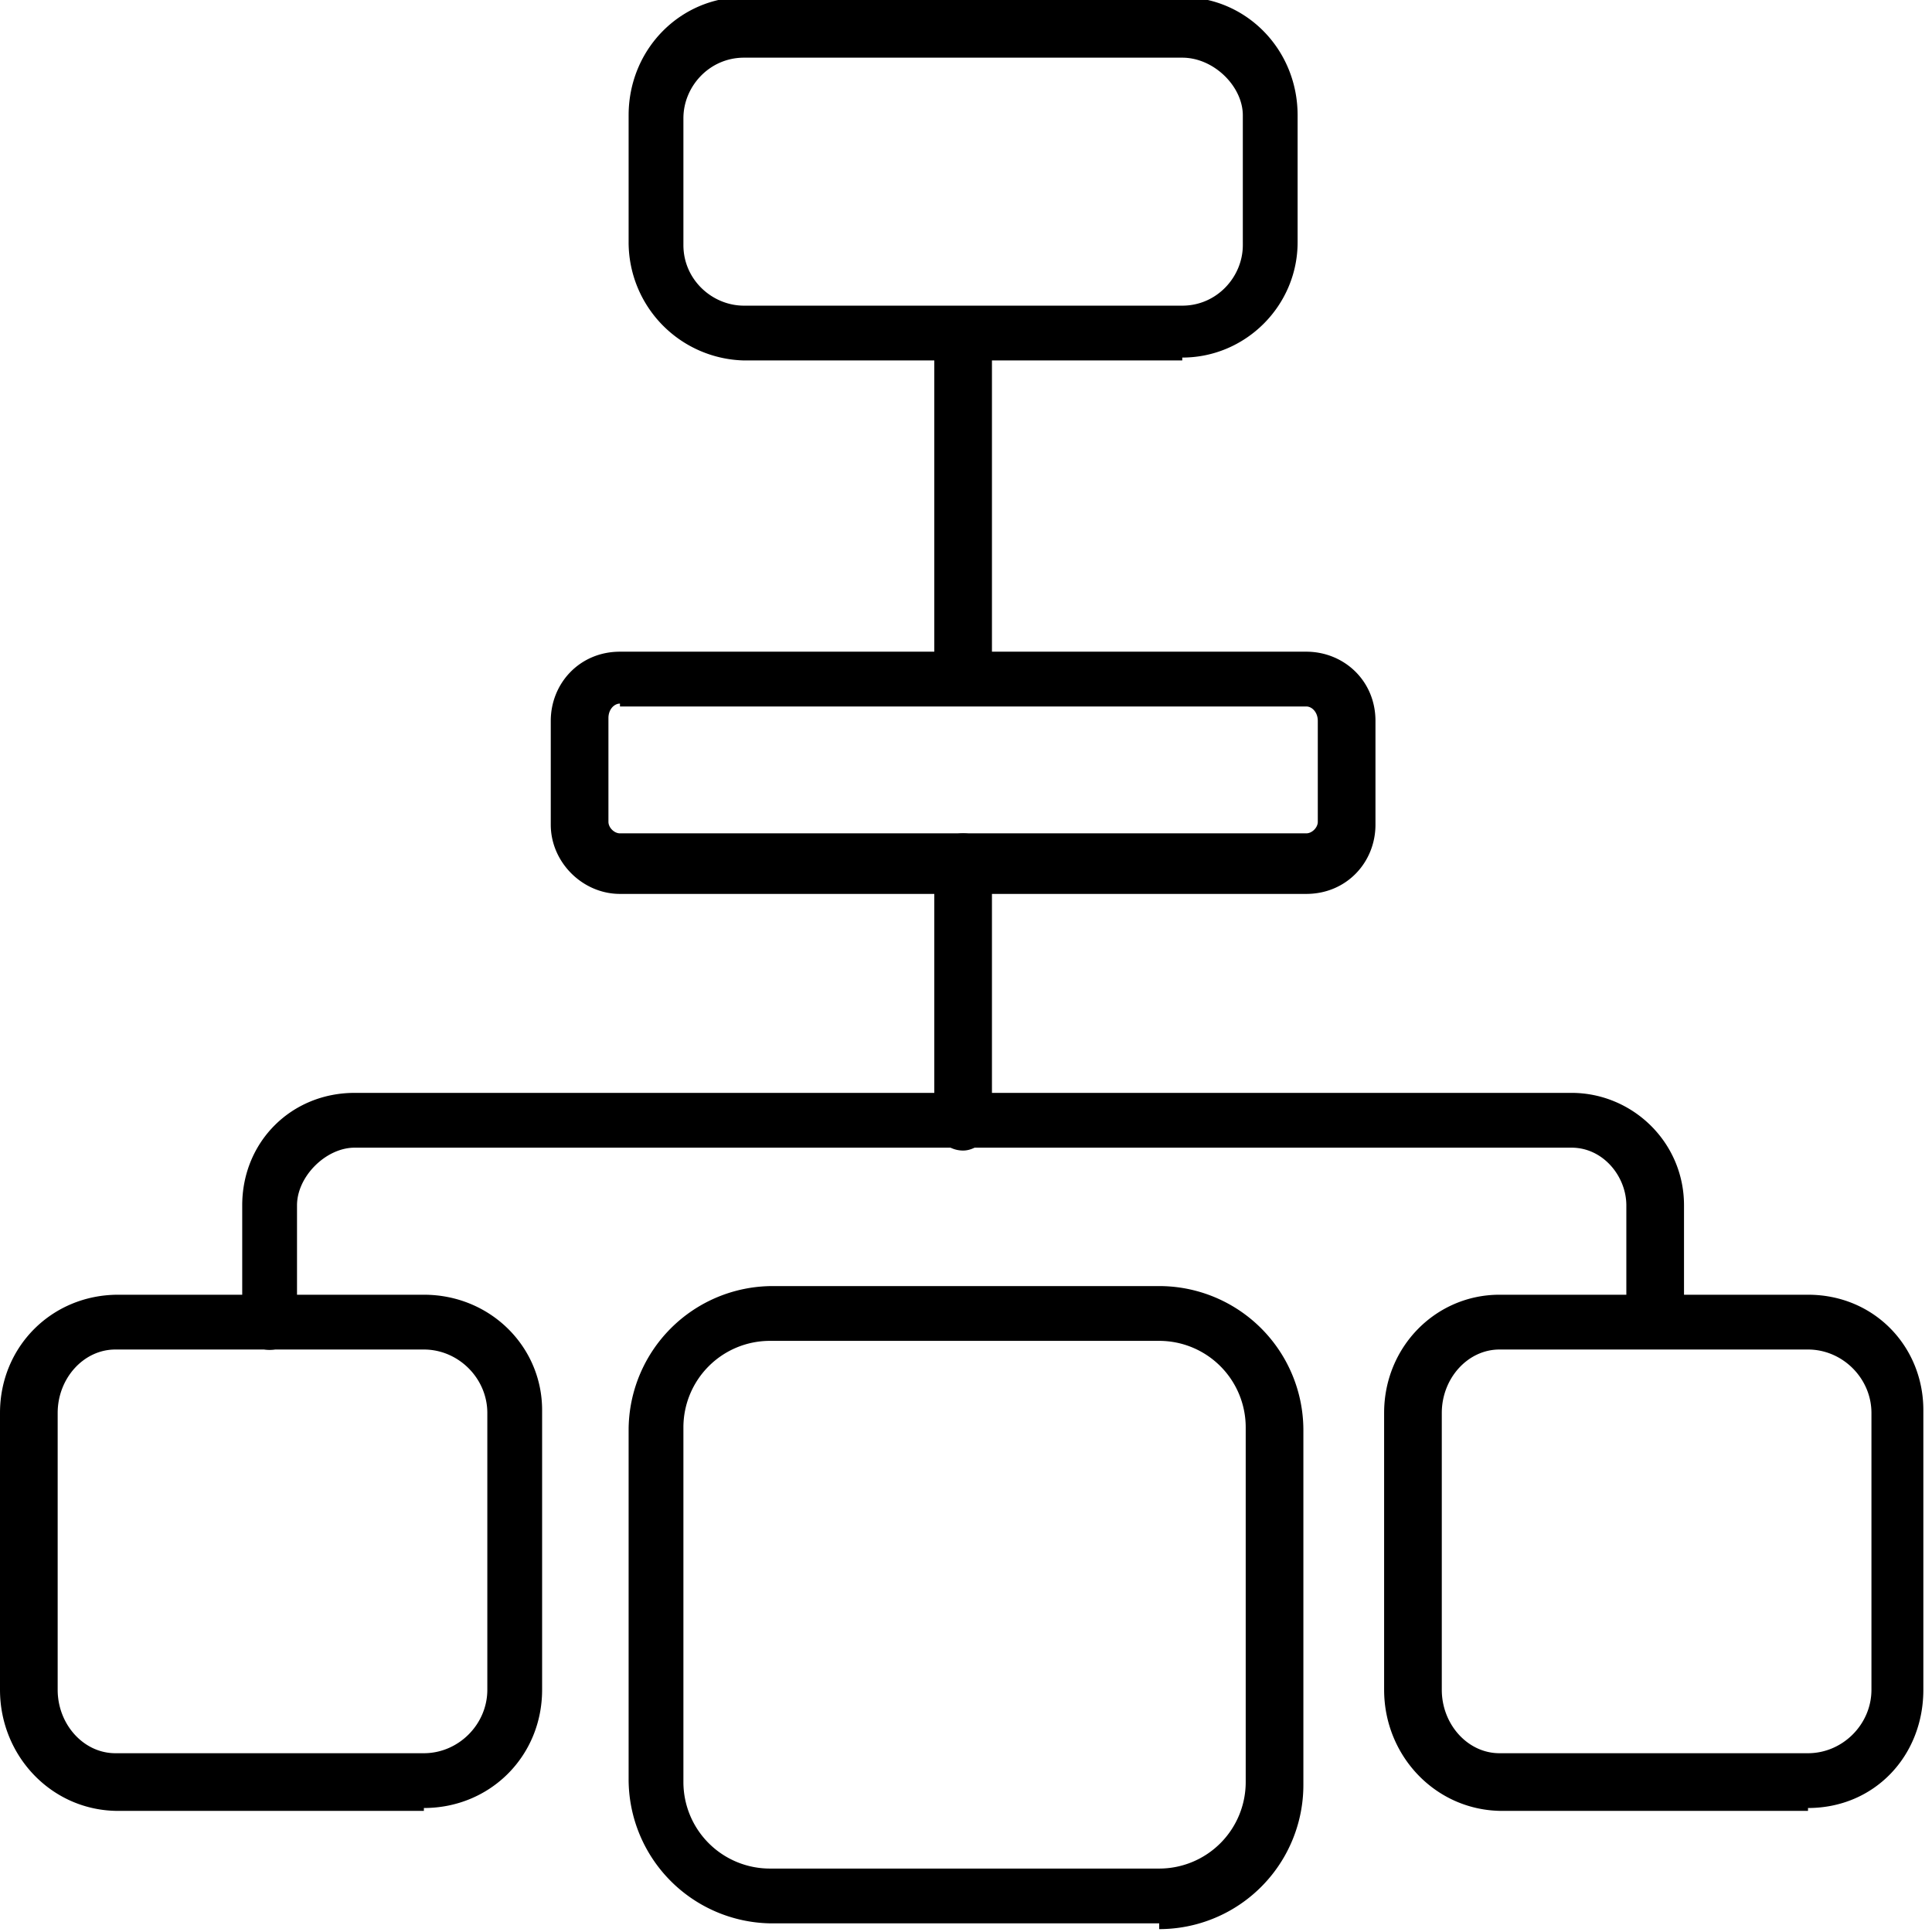 <svg xmlns="http://www.w3.org/2000/svg" fill-rule="evenodd" stroke-linejoin="round" stroke-miterlimit="1.4" clip-rule="evenodd" width="67" height="67" viewBox="0 0 67 67"><g fill-rule="nonzero"><path d="M25.8 2c-1.2 0-2.1 1-2.1 2.1v4.4c0 1.2 1 2.1 2.1 2.1H41c1.2 0 2.1-1 2.1-2.1V4C43.1 3 42.1 2 41 2H25.8zM41 12.5H25.8a4.1 4.1 0 0 1-4-4.1V4c0-2.3 1.8-4.1 4-4.1H41c2.2 0 4 1.8 4 4.1v4.4c0 2.2-1.8 4-4 4M26.7 46.5a3 3 0 0 0-3 3v12.3a3 3 0 0 0 3 3h13.5a3 3 0 0 0 3-3V49.5a3 3 0 0 0-3-3H26.7zm13.5 20.2H26.7a5 5 0 0 1-4.9-5V49.6a5 5 0 0 1 5-5h13.4a5 5 0 0 1 5 5v12.3a5 5 0 0 1-5 5M52 46.8c-1.1 0-2 1-2 2.2v9.6c0 1.2.9 2.2 2 2.2h10.7c1.2 0 2.2-1 2.2-2.2V49c0-1.2-1-2.2-2.2-2.2H52.1zm10.7 16H52.1c-2.3 0-4.1-1.9-4.1-4.2V49c0-2.3 1.8-4.1 4-4.1h10.7c2.3 0 4 1.8 4 4v9.7c0 2.3-1.7 4.1-4 4.1M4 46.8c-1.1 0-2 1-2 2.2v9.6c0 1.2.9 2.2 2 2.2h10.7c1.2 0 2.2-1 2.2-2.2V49c0-1.2-1-2.2-2.2-2.2H4.1zm10.7 16H4.1c-2.3 0-4.1-1.9-4.1-4.2V49c0-2.3 1.8-4.1 4.1-4.1h10.6c2.3 0 4.1 1.8 4.1 4v9.7c0 2.3-1.8 4.1-4.1 4.1M21.5 24.4c-.2 0-.4.2-.4.5v3.6c0 .2.2.4.4.4h23.8c.2 0 .4-.2.4-.4V25c0-.3-.2-.5-.4-.5H21.5zM45.3 31H21.5c-1.3 0-2.4-1.1-2.4-2.4V25c0-1.3 1-2.4 2.4-2.4h23.8c1.3 0 2.4 1 2.4 2.4v3.6c0 1.3-1 2.4-2.4 2.4"/><path d="M33.4 23.9a1 1 0 0 1-1-1V12.2a1 1 0 1 1 2 0v10.7c0 .6-.5 1-1 1M57.4 46.5a1 1 0 0 1-1-1v-3.7c0-1-.8-2-1.9-2H12.3c-1 0-2 1-2 2v3.7a1 1 0 1 1-1.9 0v-3.7c0-2.2 1.7-3.9 3.9-3.9h42.2c2.1 0 3.9 1.7 3.9 3.9v3.7c0 .6-.5 1-1 1"/><path d="M33.4 39.9a1 1 0 0 1-1-1v-9a1 1 0 1 1 2 0v9c0 .5-.5 1-1 1"/></g></svg>